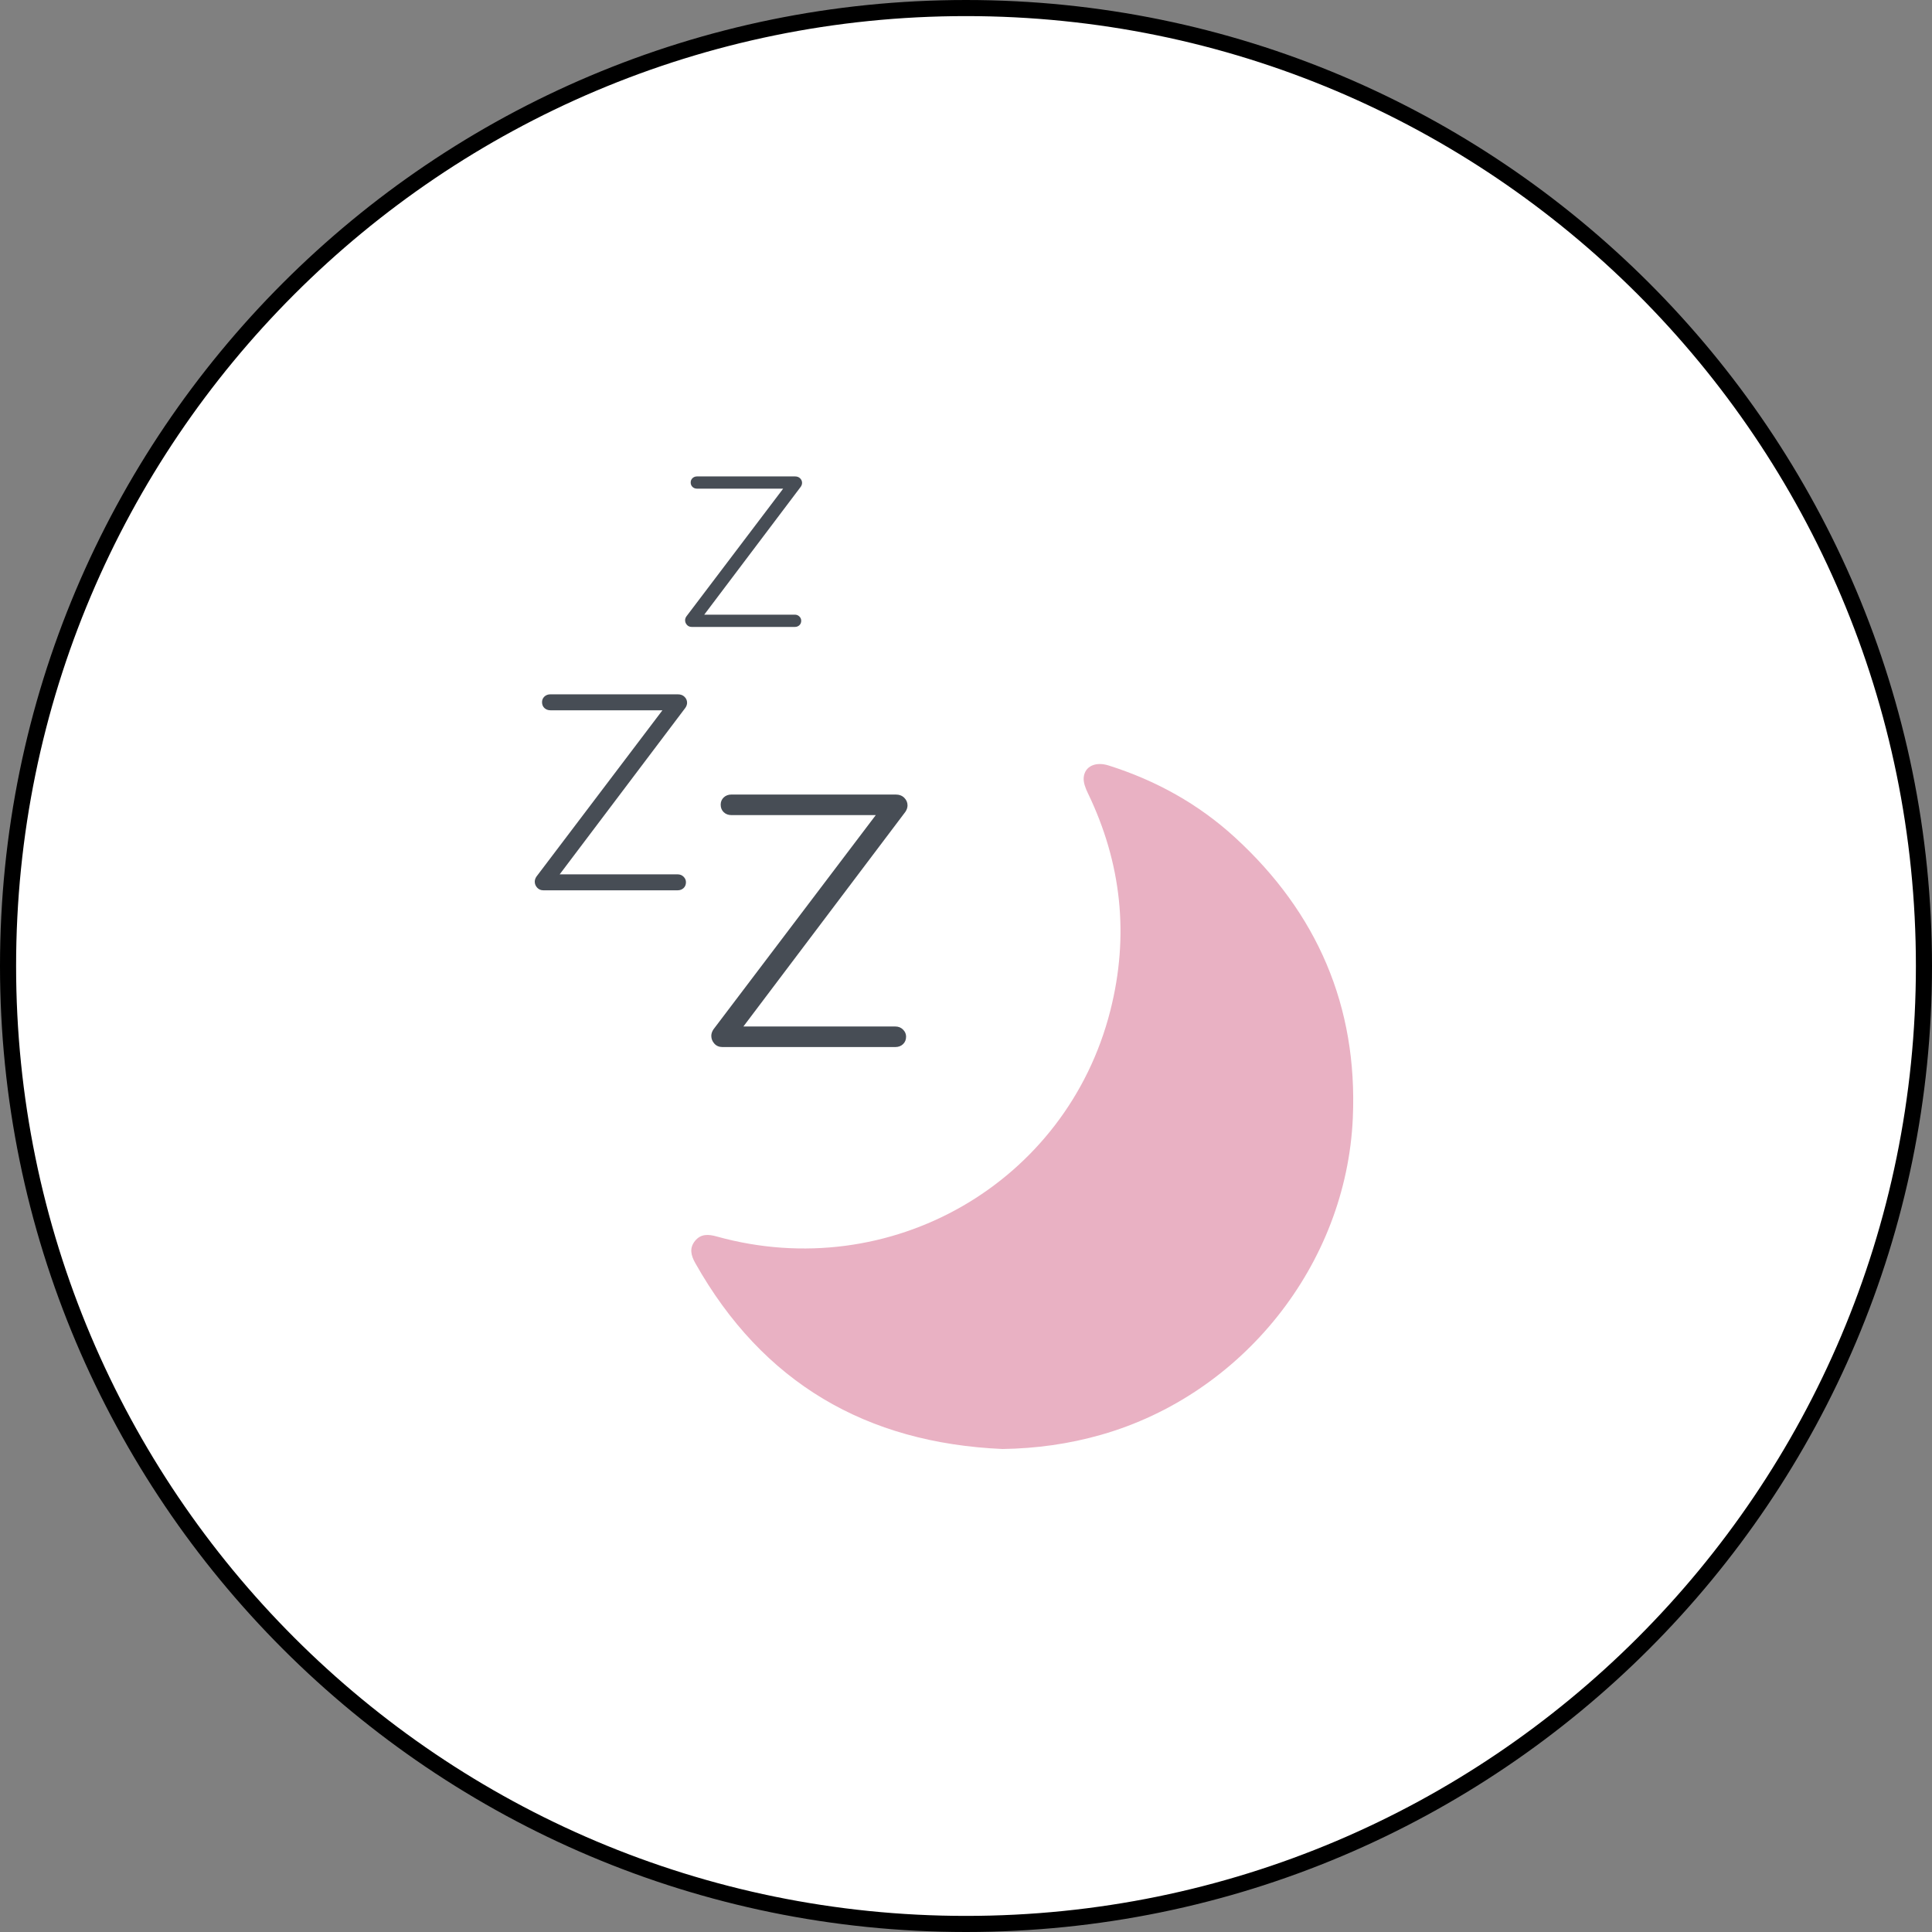 <svg width="120" height="120" viewBox="0 0 120 120" fill="none" xmlns="http://www.w3.org/2000/svg">
<rect x="0" y="0" width="120" height="120" fill="#808080" stroke="none"/>
<path d="M60 119.5C92.861 119.5 119.5 92.861 119.5 60C119.5 27.139 92.861 0.5 60 0.5C27.139 0.5 0.5 27.139 0.5 60C0.5 92.861 27.139 119.5 60 119.5Z" fill="white" stroke="black"></path>
<path d="M54.244 59.698L60.229 69.481" stroke="white" stroke-width="2" stroke-linecap="round"></path>
<path d="M69.652 54.722L60.23 69.481" stroke="white" stroke-width="2" stroke-linecap="round"></path>
<path d="M56.088 63.948C56.215 64.074 56.279 64.221 56.279 64.385C56.279 64.579 56.215 64.736 56.088 64.855C55.962 64.975 55.801 65.034 55.607 65.034H44.875C44.665 65.034 44.497 64.963 44.37 64.822C44.243 64.68 44.18 64.519 44.18 64.34C44.18 64.206 44.224 64.072 44.314 63.936L54.396 50.628H45.434C45.241 50.628 45.08 50.569 44.952 50.448C44.826 50.328 44.763 50.172 44.763 49.978C44.763 49.799 44.826 49.649 44.952 49.529C45.08 49.41 45.241 49.35 45.434 49.35H55.629C55.853 49.35 56.032 49.418 56.166 49.552C56.301 49.687 56.368 49.844 56.368 50.023C56.368 50.158 56.324 50.291 56.234 50.426L46.174 63.757H55.607C55.801 63.757 55.962 63.821 56.088 63.948Z" fill="#474D55"></path>
<path d="M42.459 54.455C42.557 54.554 42.606 54.667 42.606 54.795C42.606 54.945 42.557 55.068 42.459 55.16C42.36 55.252 42.235 55.299 42.085 55.299H33.755C33.592 55.299 33.462 55.243 33.363 55.133C33.264 55.025 33.215 54.899 33.215 54.761C33.215 54.656 33.25 54.552 33.32 54.446L41.145 44.117H34.189C34.039 44.117 33.914 44.07 33.815 43.978C33.717 43.885 33.667 43.764 33.667 43.612C33.667 43.474 33.717 43.358 33.815 43.264C33.914 43.172 34.039 43.126 34.189 43.126H42.102C42.276 43.126 42.415 43.177 42.52 43.283C42.623 43.386 42.676 43.508 42.676 43.647C42.676 43.751 42.642 43.855 42.572 43.961L34.763 54.307H42.085C42.235 54.307 42.36 54.357 42.459 54.455Z" fill="#474D55"></path>
<path d="M49.652 38.292C49.727 38.367 49.765 38.455 49.765 38.552C49.765 38.668 49.727 38.761 49.652 38.833C49.577 38.904 49.48 38.94 49.365 38.94H42.967C42.842 38.94 42.742 38.897 42.667 38.813C42.591 38.728 42.553 38.632 42.553 38.525C42.553 38.445 42.579 38.365 42.634 38.285L48.643 30.352H43.301C43.185 30.352 43.09 30.317 43.014 30.245C42.938 30.174 42.9 30.08 42.9 29.964C42.9 29.858 42.938 29.769 43.014 29.698C43.09 29.626 43.185 29.591 43.301 29.591H49.377C49.512 29.591 49.618 29.631 49.698 29.711C49.778 29.791 49.818 29.884 49.818 29.991C49.818 30.072 49.792 30.151 49.738 30.232L43.742 38.178H49.365C49.48 38.178 49.577 38.216 49.652 38.292Z" fill="#474D55"></path>
<path d="M62.267 90C53.809 89.629 47.376 85.898 43.184 78.451C42.92 77.981 42.802 77.525 43.17 77.073C43.539 76.622 44.009 76.658 44.524 76.802C55.275 79.79 66.243 73.5 68.965 62.769C70.148 58.104 69.66 53.594 67.566 49.256C67.422 48.957 67.281 48.6 67.311 48.287C67.381 47.587 68.05 47.291 68.857 47.545C71.793 48.472 74.437 49.936 76.706 52.014C81.812 56.692 84.332 62.506 84.026 69.443C83.623 78.55 77.171 86.61 68.4 89.115C66.399 89.687 64.362 89.969 62.267 90Z" fill="#E9B1C3"></path>
</svg>
